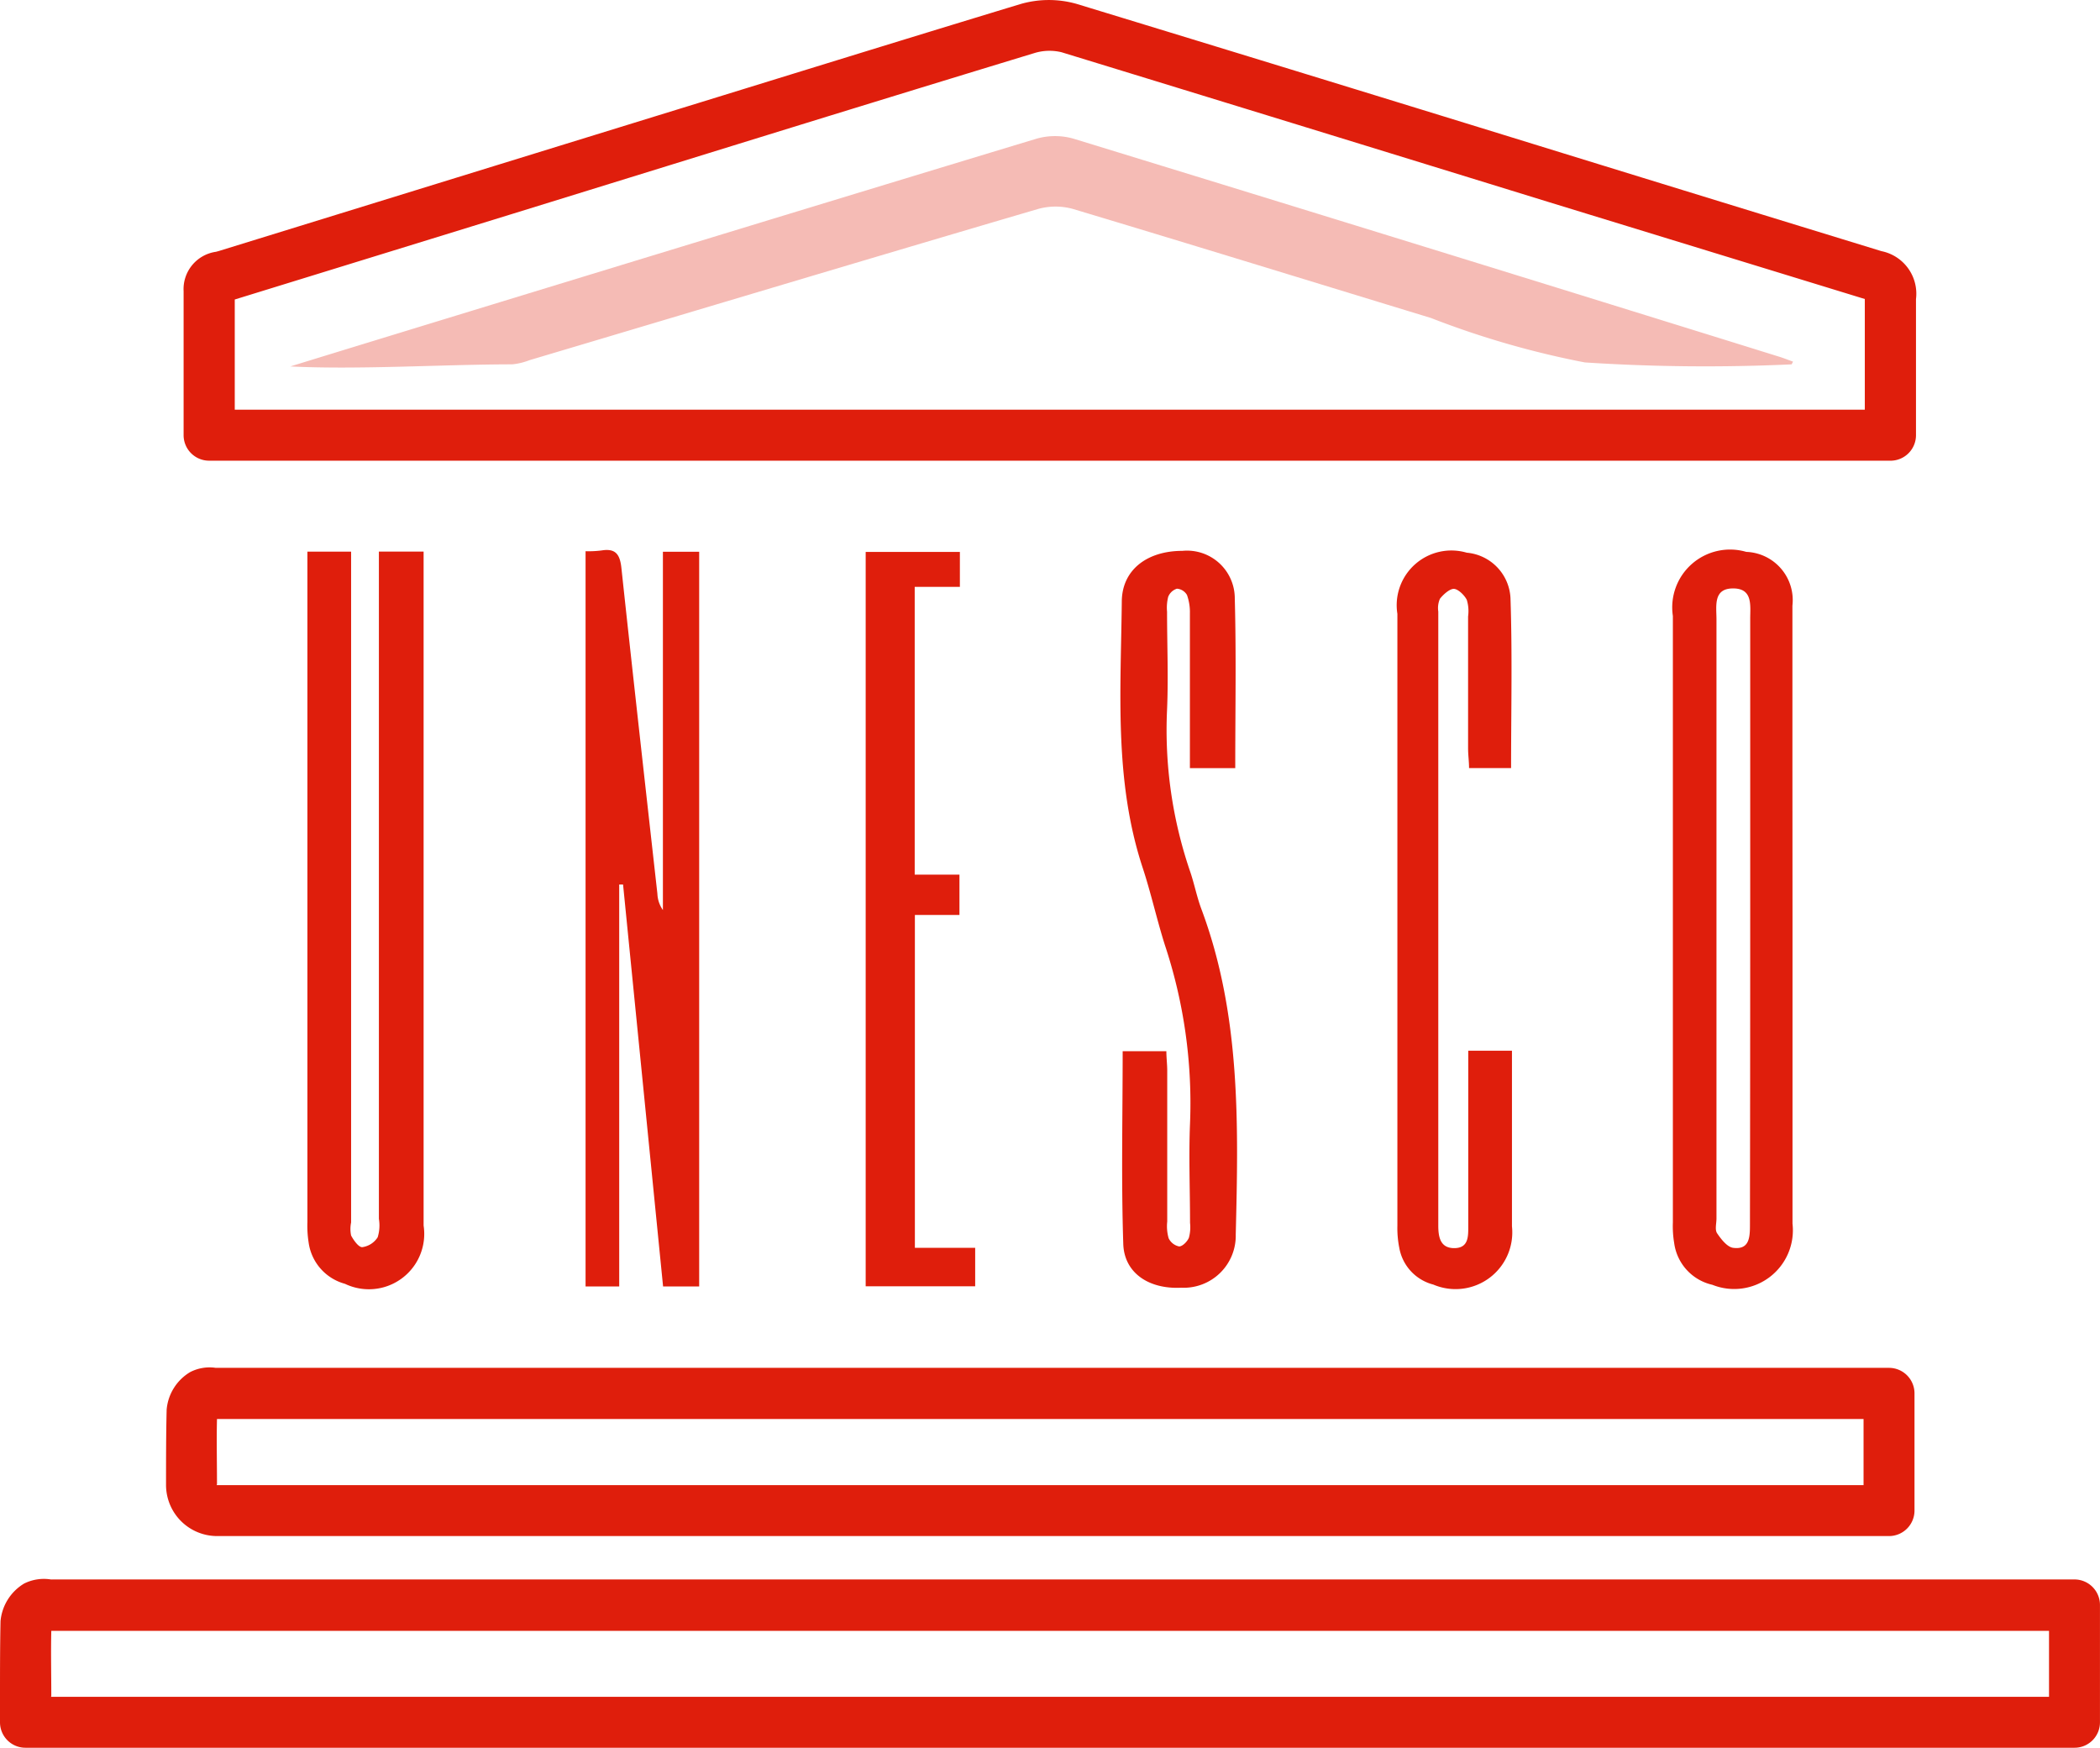 <svg xmlns="http://www.w3.org/2000/svg" width="72.091" height="60" viewBox="0 0 72.091 60">
  <g id="unesco" transform="translate(0 0.432)">
    <path id="Path_8635" data-name="Path 8635" d="M71.214,186.025H.876A.873.873,0,0,1,0,185.152v-.9c0-.843,0-1.716.018-2.574a1.683,1.683,0,0,1,.81-1.29,1.518,1.518,0,0,1,.915-.141.721.721,0,0,0,.084,0H71.214a.876.876,0,0,1,.876.876v4.014a.873.873,0,0,1-.876.888ZM1.749,184.276H70.341v-2.265H1.761c-.018.735,0,1.47,0,2.241Z" transform="translate(0 -126.457)" fill="#df1e0c"/>
    <path id="Path_8636" data-name="Path 8636" d="M78.147,161.819h-57.4A1.755,1.755,0,0,1,19,160.07v-.018c0-.846,0-1.719.021-2.574a1.665,1.665,0,0,1,.81-1.29,1.455,1.455,0,0,1,.876-.144h57.44a.876.876,0,0,1,.876.876v4.014a.876.876,0,0,1-.876.885Zm-57.41-1.749H77.274V157.8H20.749c-.018.735,0,1.47,0,2.241Z" transform="translate(-13.3 -109.518)" fill="#df1e0c"/>
    <path id="Path_8637" data-name="Path 8637" d="M84.751,22.979a63.716,63.716,0,0,1-7.1-.066,30.5,30.5,0,0,1-5.286-1.527c-4.092-1.248-8.185-2.511-12.283-3.741a2.238,2.238,0,0,0-1.2,0c-5.821,1.71-11.629,3.456-17.456,5.19a2.22,2.22,0,0,1-.6.144c-2.328,0-5.253.189-7.612.072.573-.183,17.843-5.469,25.616-7.819a2.31,2.31,0,0,1,1.269,0Q72.2,18.944,84.3,22.709c.168.051.33.117.5.177Z" transform="translate(-23.246 -10.903)" fill="#f5bbb5"/>
    <path id="Path_8638" data-name="Path 8638" d="M67,62.542a3.5,3.5,0,0,0,.555-.027c.471-.075.624.129.675.6.4,3.732.819,7.459,1.236,11.188a1.038,1.038,0,0,0,.189.558V62.56H70.9V87.783H69.661q-.684-6.877-1.374-13.8h-.132v13.8H67Z" transform="translate(-46.898 -44.051)" fill="#df1e0c"/>
    <path id="Path_8639" data-name="Path 8639" d="M39.147,62.68V85.818a1.9,1.9,0,0,1-2.7,2A1.71,1.71,0,0,1,35.2,86.4a3.7,3.7,0,0,1-.042-.708V62.683h1.5v23.03a1.1,1.1,0,0,0,0,.447c.087.165.261.408.384.4a.75.75,0,0,0,.528-.339,1.371,1.371,0,0,0,.042-.633V62.68Z" transform="translate(-24.605 -44.177)" fill="#df1e0c"/>
    <path id="Path_8640" data-name="Path 8640" d="M195.511,75.167v10.54a2.015,2.015,0,0,1-2.751,2.1,1.7,1.7,0,0,1-1.311-1.434,3.472,3.472,0,0,1-.045-.708V64.846a1.985,1.985,0,0,1,2.52-2.2,1.657,1.657,0,0,1,1.584,1.845v5.5Zm-1.452.057V64.939c0-.444.093-1.023-.558-1.038-.723-.018-.6.6-.6,1.059V85.53c0,.171-.06.384.021.507.135.2.342.468.546.5.555.075.582-.345.582-.768Q194.059,80.5,194.059,75.224Z" transform="translate(-133.976 -44.132)" fill="#df1e0c"/>
    <path id="Path_8641" data-name="Path 8641" d="M132.142,70.052h-1.557V64.735a1.74,1.74,0,0,0-.1-.627.432.432,0,0,0-.345-.216.474.474,0,0,0-.3.279,1.527,1.527,0,0,0-.039.513c0,1.119.048,2.244,0,3.36a15,15,0,0,0,.807,5.6c.135.408.219.837.369,1.239,1.356,3.624,1.275,7.4,1.182,11.179a1.786,1.786,0,0,1-1.869,1.827c-1.119.057-1.959-.51-1.992-1.5-.072-2.19-.021-4.383-.021-6.619h1.5c0,.222.03.447.03.675v5.172a1.5,1.5,0,0,0,.048.573.513.513,0,0,0,.36.282c.117,0,.282-.168.336-.3a1.365,1.365,0,0,0,.039-.51c0-1.143-.048-2.286,0-3.426a17.233,17.233,0,0,0-.864-6.112c-.279-.882-.48-1.8-.768-2.67-.978-2.982-.744-6.055-.711-9.109,0-1.1.87-1.752,2.079-1.752a1.639,1.639,0,0,1,1.8,1.638C132.178,66.145,132.142,68.062,132.142,70.052Z" transform="translate(-89.737 -44.114)" fill="#df1e0c"/>
    <path id="Path_8642" data-name="Path 8642" d="M162.32,79.8h1.5v6.028a1.947,1.947,0,0,1-2.7,2,1.587,1.587,0,0,1-1.167-1.257,3.454,3.454,0,0,1-.066-.768v-21a1.878,1.878,0,0,1,2.382-2.1,1.646,1.646,0,0,1,1.5,1.548c.066,1.932.021,3.867.021,5.845h-1.443c0-.225-.033-.45-.033-.675V64.89a1.317,1.317,0,0,0-.045-.57c-.087-.168-.3-.369-.441-.375s-.36.186-.48.339a.792.792,0,0,0-.057.438V85.8c0,.4.069.783.558.777s.471-.414.471-.771Z" transform="translate(-111.916 -44.161)" fill="#df1e0c"/>
    <path id="Path_8643" data-name="Path 8643" d="M99.05,62.72h3.234v1.2h-1.551V73.8h1.536v1.383h-1.53V86.611h2.07v1.32H99.05Z" transform="translate(-69.332 -44.205)" fill="#df1e0c"/>
    <path id="Path_8644" data-name="Path 8644" d="M79.587,15.383H21.9a.876.876,0,0,1-.9-.876V9.565a1.294,1.294,0,0,1,1.11-1.353l.09-.024,9.6-2.964,5.376-1.659C41.285,2.3,45.531.981,49.713-.288A3.492,3.492,0,0,1,51.651-.3q8.359,2.55,16.711,5.13,5.457,1.683,10.924,3.36h0a1.491,1.491,0,0,1,1.185,1.647v4.671a.876.876,0,0,1-.885.876ZM22.756,13.633H78.714v-3.8L67.847,6.5Q59.494,3.922,51.141,1.362a1.758,1.758,0,0,0-.921.024C46.044,2.656,41.8,3.967,37.7,5.236L32.32,6.9,22.756,9.85ZM78.882,9.9Z" transform="translate(-14.697)" fill="#df1e0c"/>
  </g>
</svg>
